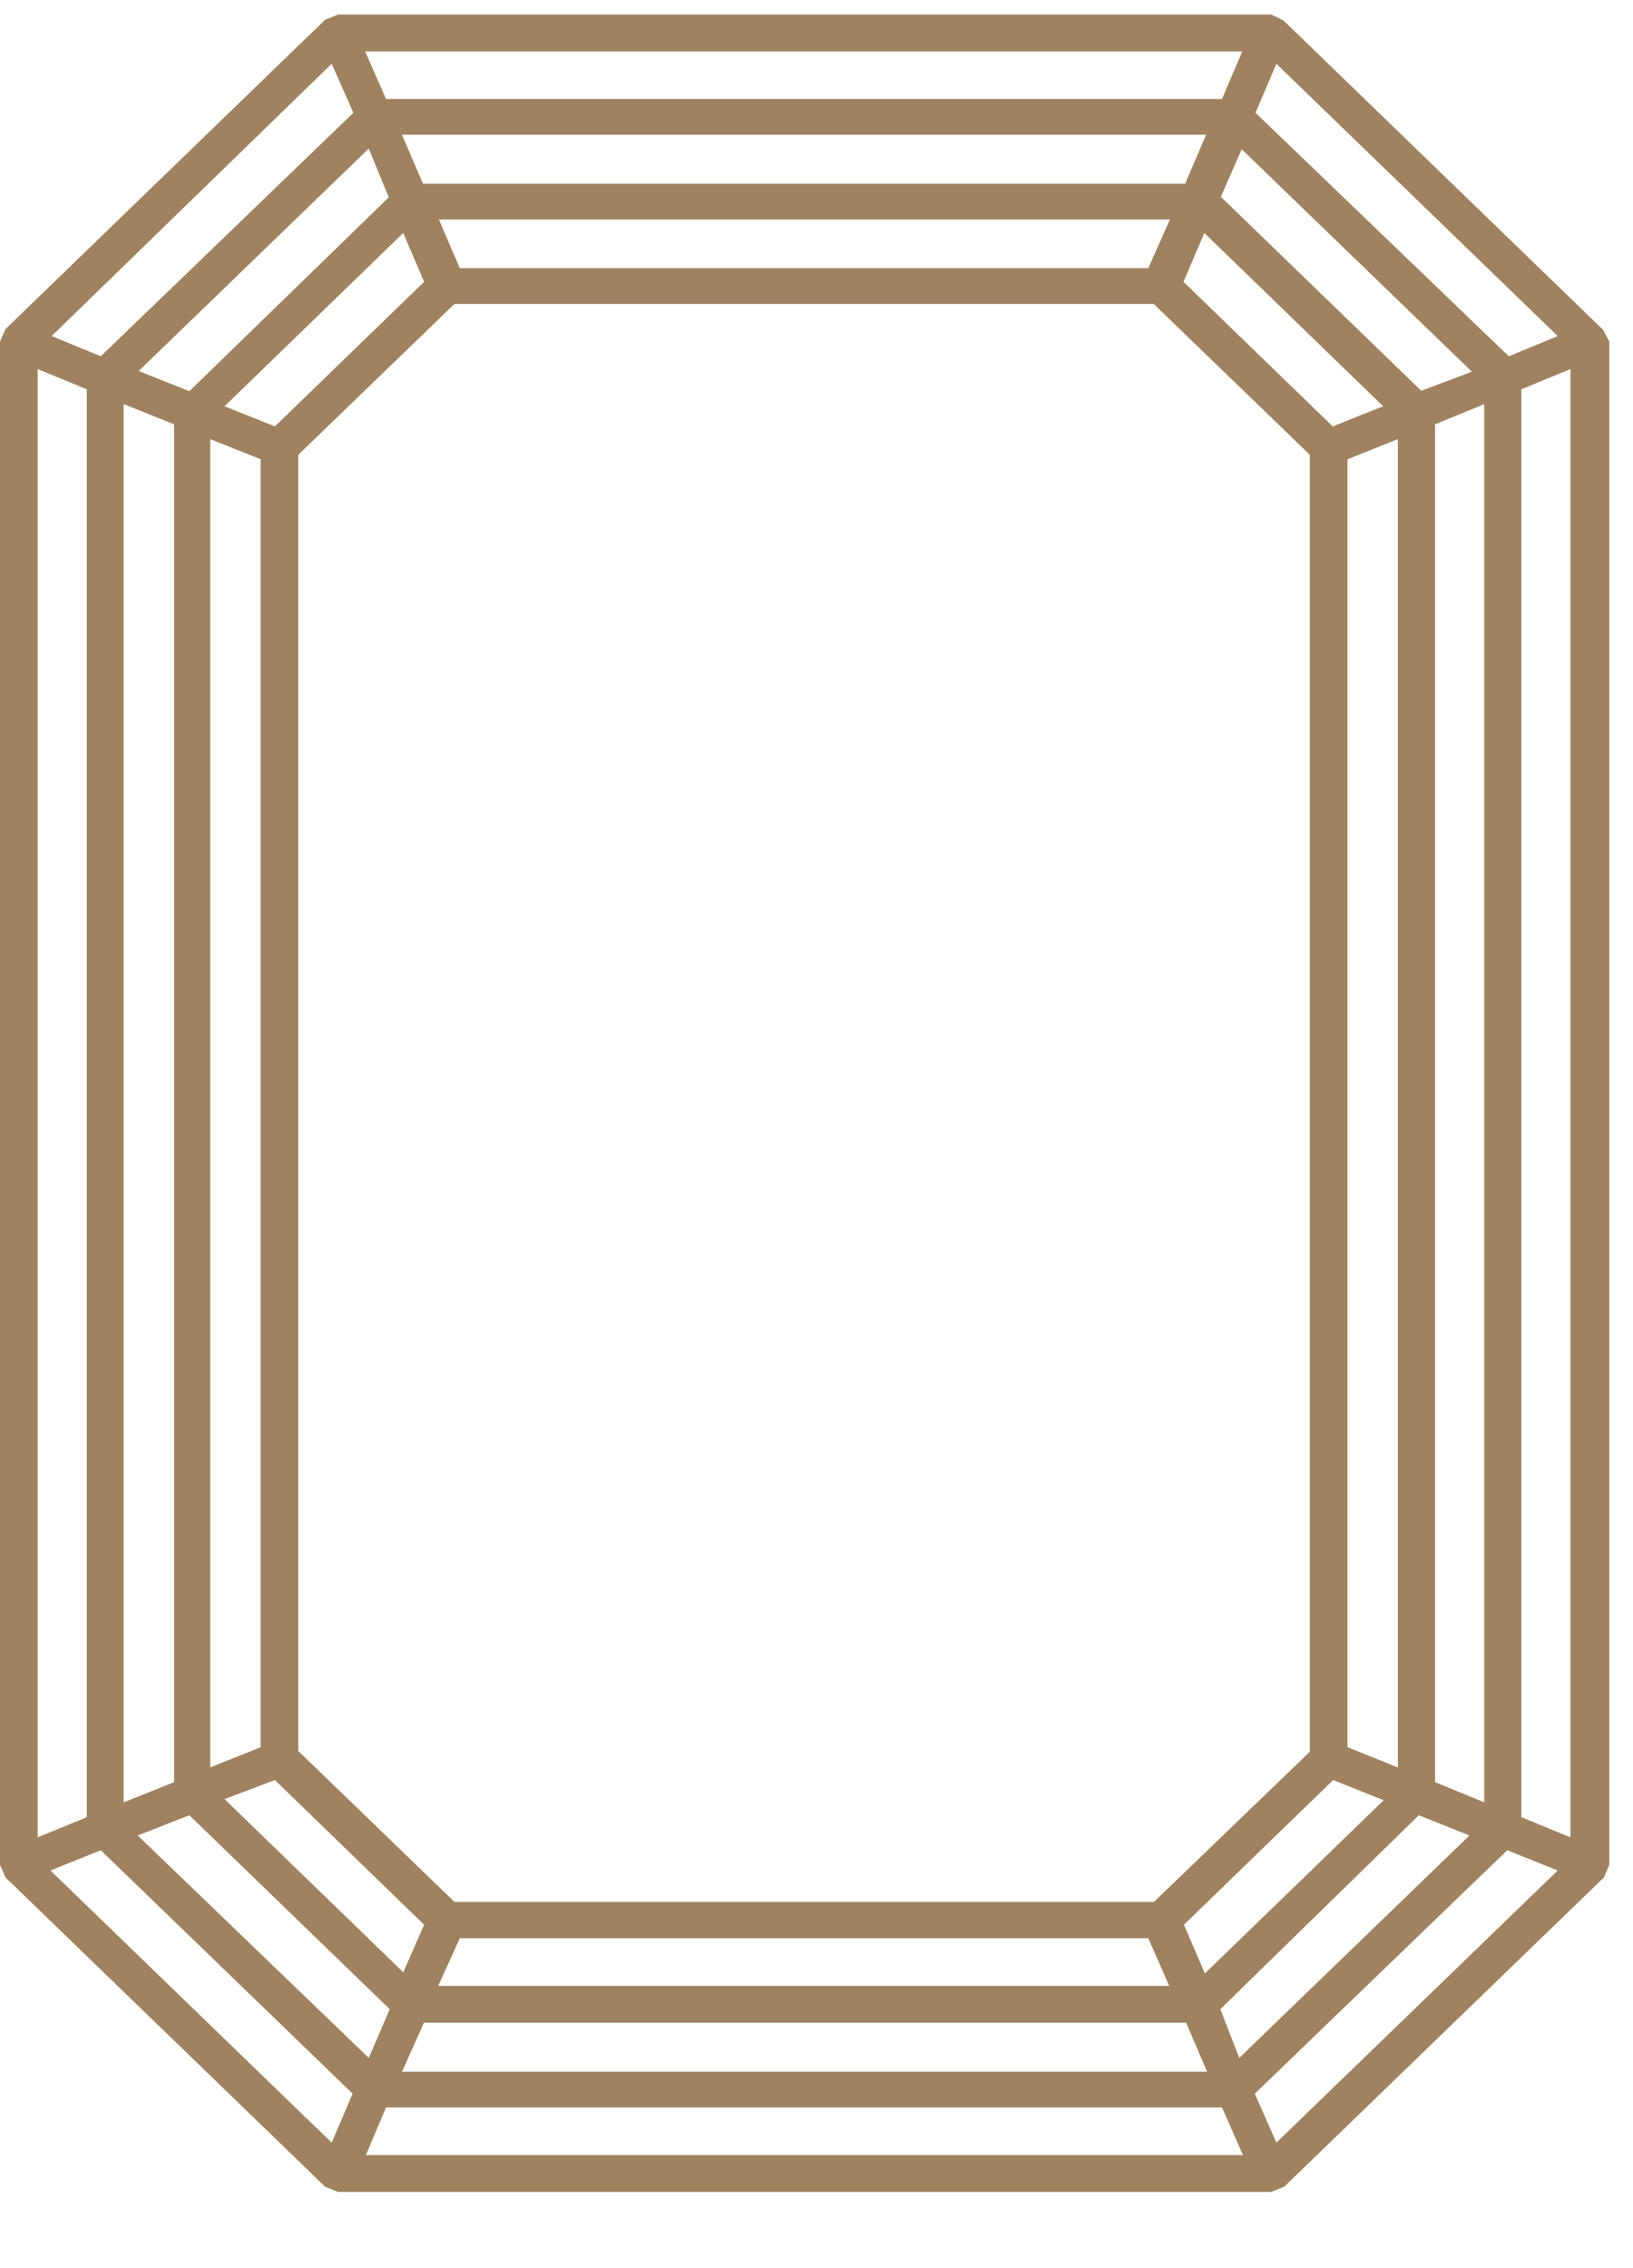 <svg width="18" height="25" viewBox="0 0 18 25" fill="none" xmlns="http://www.w3.org/2000/svg">
<path d="M17.671 3.636L14.148 0.226L14.012 0.16H3.727L3.583 0.218L0.06 3.628L0 3.767V20.554L0.06 20.693L3.583 24.102L3.727 24.16H14.012L14.156 24.102L17.68 20.693L17.739 20.554V3.767L17.671 3.636ZM14.69 4.7L13.045 3.106L13.275 2.568L15.246 4.478L14.69 4.7ZM12.72 20.963H5.009L3.288 19.3V5.013L5.009 3.35H12.717L14.438 5.013V19.308L12.72 20.963ZM12.657 2.956H5.068L4.838 2.419H12.896L12.657 2.956ZM4.675 3.106L3.03 4.7L2.475 4.478L4.445 2.568L4.675 3.106ZM2.873 5.062V19.258L2.317 19.481V4.84L2.873 5.062ZM3.03 19.62L4.675 21.215L4.445 21.739L2.475 19.83L3.03 19.62ZM5.068 21.364H12.657L12.888 21.889H4.83L5.068 21.364ZM13.05 21.215L14.695 19.62L15.251 19.843L13.281 21.752L13.05 21.215ZM14.853 19.258V5.062L15.408 4.84V19.481L14.853 19.258ZM15.666 4.307L13.457 2.169L13.687 1.645L16.224 4.097L15.666 4.307ZM13.064 2.025H4.662L4.431 1.485H13.294L13.064 2.025ZM4.285 2.175L2.087 4.312L1.529 4.089L4.065 1.637L4.285 2.175ZM1.919 4.677V19.643L1.363 19.866V4.454L1.919 4.677ZM2.087 20.008L4.296 22.146L4.065 22.683L1.518 20.231L2.087 20.008ZM4.673 22.295H13.075L13.305 22.835H4.431L4.673 22.295ZM13.451 22.146L15.639 20.008L16.197 20.231L13.66 22.683L13.451 22.146ZM15.818 19.643V4.677L16.36 4.454V19.866L15.818 19.643ZM16.631 3.927L13.839 1.243L14.069 0.703L17.17 3.704L16.631 3.927ZM13.47 1.091H4.255L4.025 0.567H13.693L13.47 1.091ZM3.895 1.243L1.111 3.927L0.569 3.704L3.656 0.703L3.895 1.243ZM0.957 4.291V20.029L0.415 20.252V4.068L0.957 4.291ZM1.111 20.394L3.887 23.077L3.656 23.617L0.556 20.617L1.111 20.394ZM4.255 23.229H13.47L13.701 23.754H4.033L4.255 23.229ZM13.831 23.077L16.614 20.394L17.17 20.617L14.069 23.617L13.831 23.077ZM16.769 20.029V4.291L17.311 4.068V20.252L16.769 20.029Z" fill="#A08260"/>
</svg>

